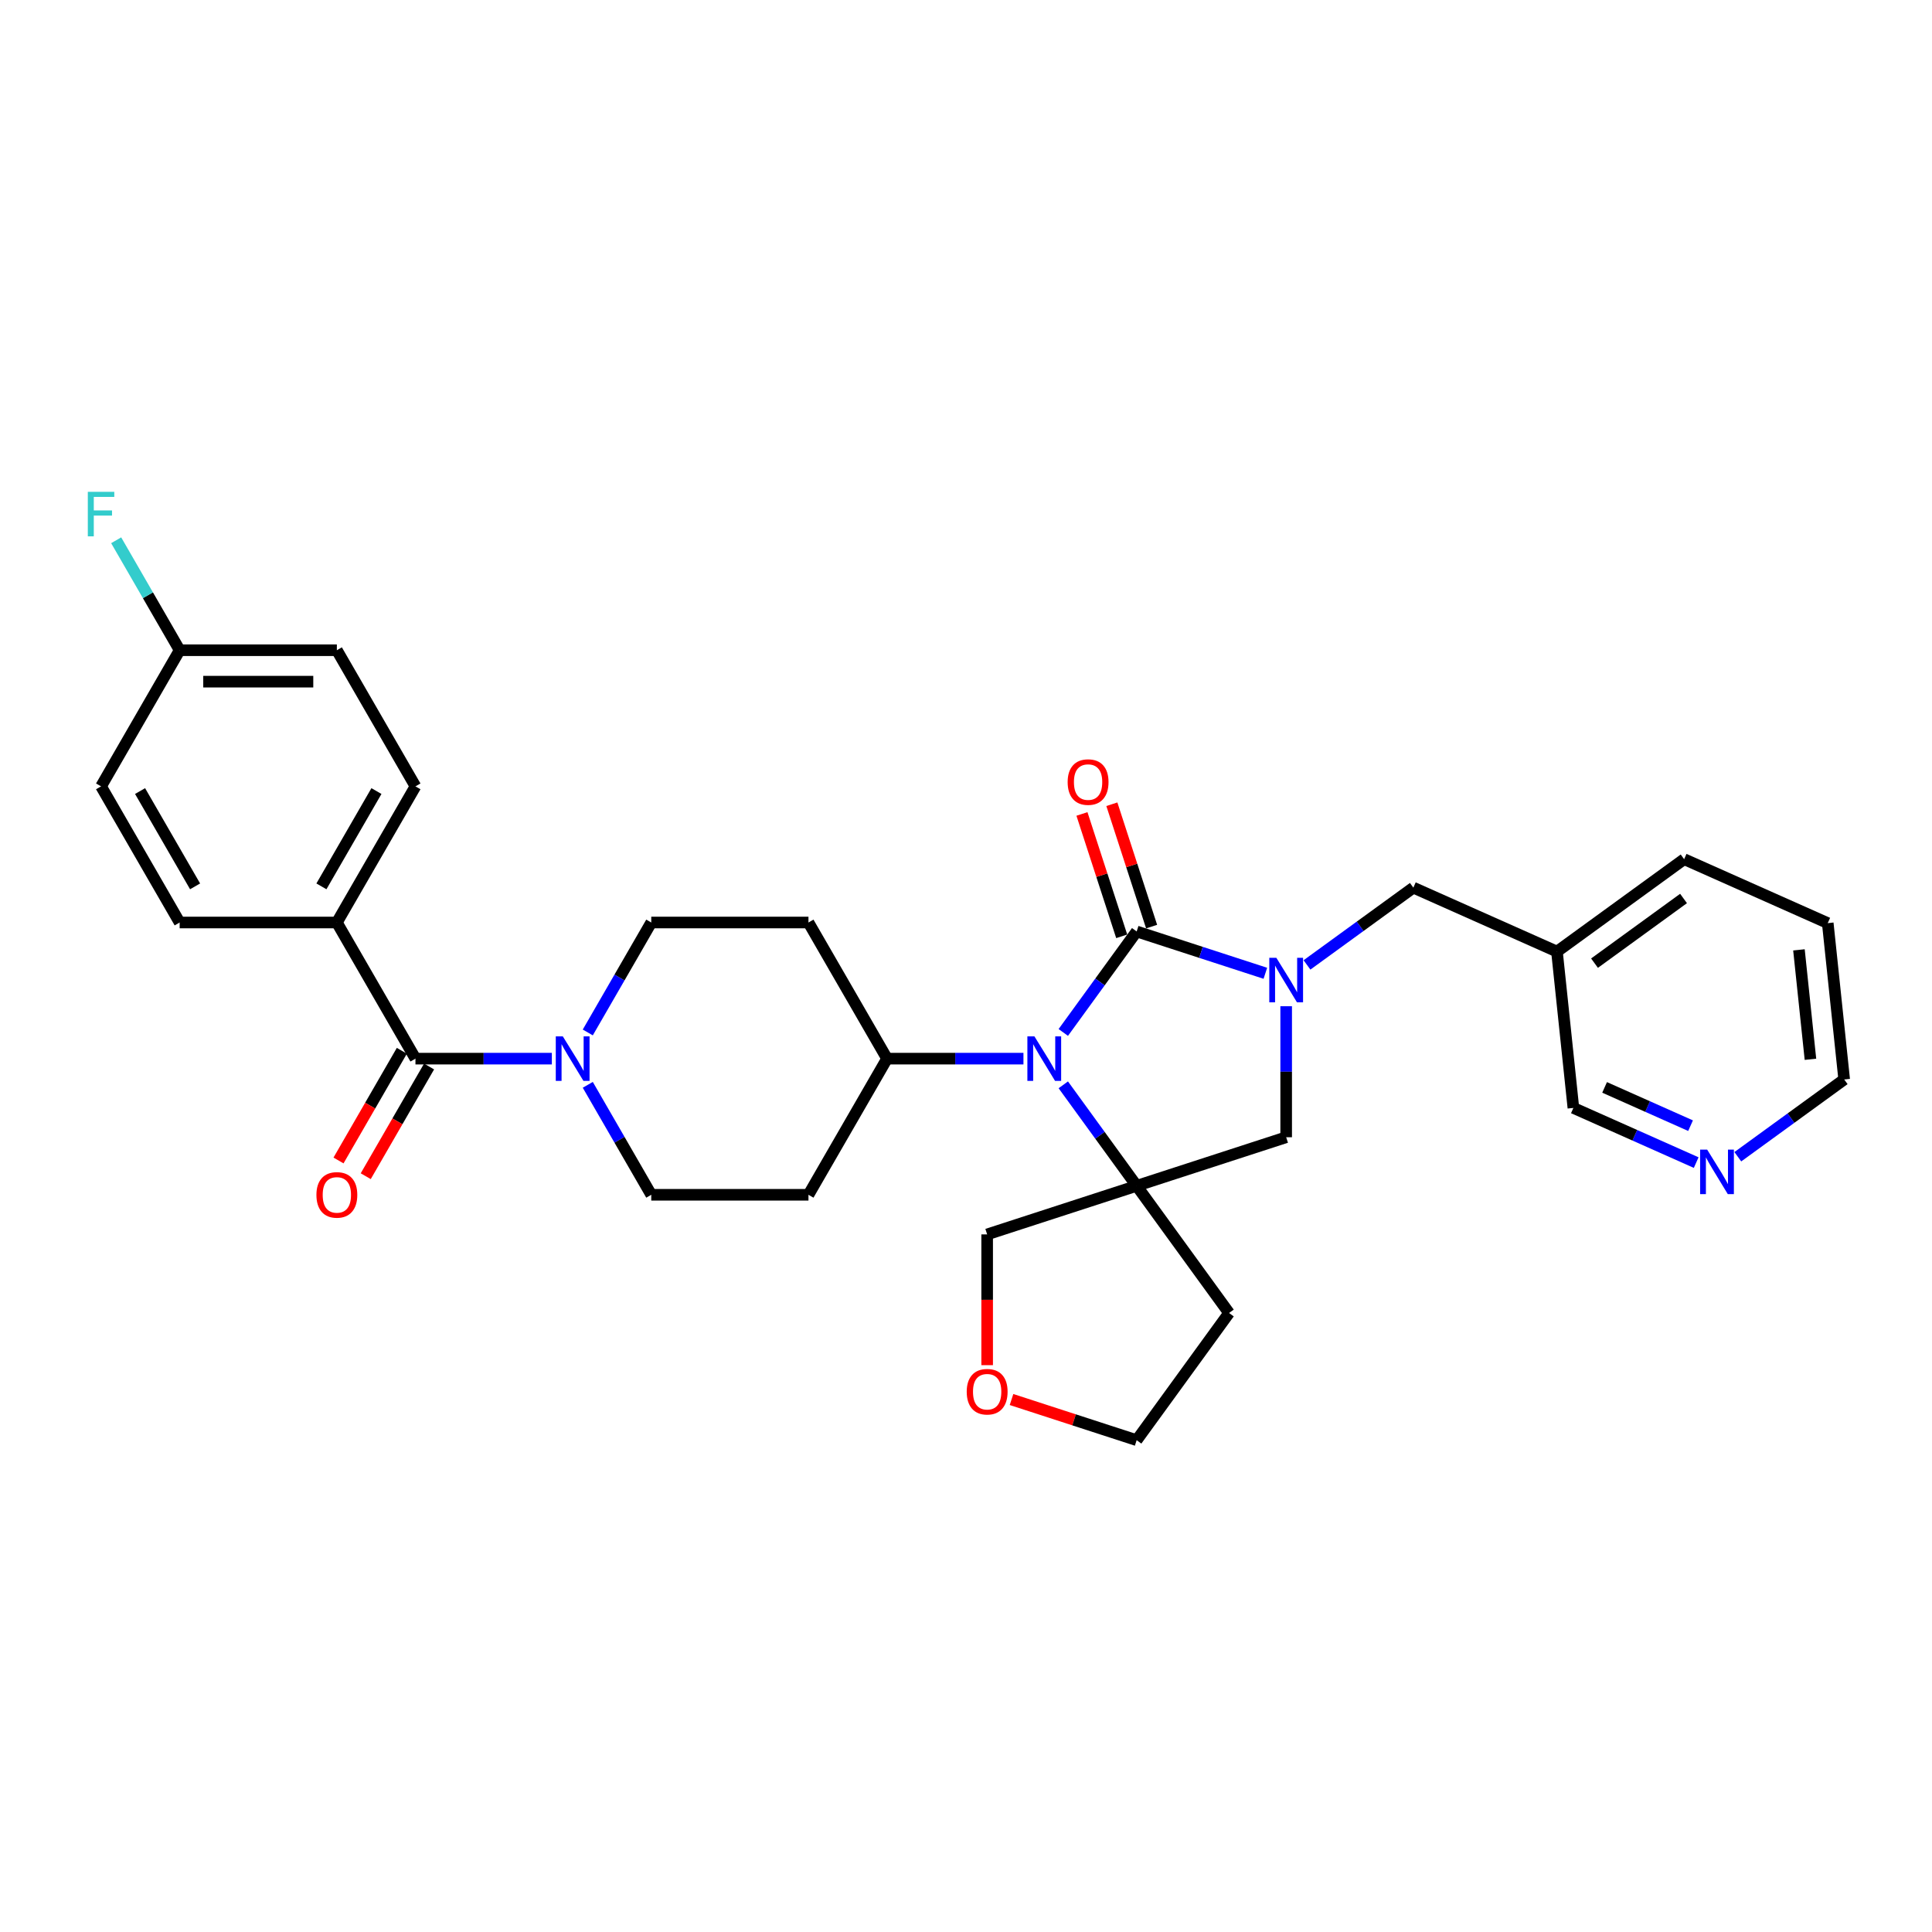 <?xml version='1.0' encoding='iso-8859-1'?>
<svg version='1.1' baseProfile='full'
              xmlns='http://www.w3.org/2000/svg'
                      xmlns:rdkit='http://www.rdkit.org/xml'
                      xmlns:xlink='http://www.w3.org/1999/xlink'
                  xml:space='preserve'
width='1000px' height='1000px' viewBox='0 0 1000 1000'>
<!-- END OF HEADER -->
<rect style='opacity:1.0;fill:#FFFFFF;stroke:none' width='1000' height='1000' x='0' y='0'> </rect>
<path class='bond-0' d='M 588.335,482.124 L 569.347,508.26' style='fill:none;fill-rule:evenodd;stroke:#000000;stroke-width:6px;stroke-linecap:butt;stroke-linejoin:miter;stroke-opacity:1' />
<path class='bond-0' d='M 569.347,508.26 L 550.358,534.396' style='fill:none;fill-rule:evenodd;stroke:#0000FF;stroke-width:6px;stroke-linecap:butt;stroke-linejoin:miter;stroke-opacity:1' />
<path class='bond-1' d='M 588.335,482.124 L 621.641,492.946' style='fill:none;fill-rule:evenodd;stroke:#000000;stroke-width:6px;stroke-linecap:butt;stroke-linejoin:miter;stroke-opacity:1' />
<path class='bond-1' d='M 621.641,492.946 L 654.947,503.768' style='fill:none;fill-rule:evenodd;stroke:#0000FF;stroke-width:6px;stroke-linecap:butt;stroke-linejoin:miter;stroke-opacity:1' />
<path class='bond-8' d='M 596.074,479.61 L 585.783,447.94' style='fill:none;fill-rule:evenodd;stroke:#000000;stroke-width:6px;stroke-linecap:butt;stroke-linejoin:miter;stroke-opacity:1' />
<path class='bond-8' d='M 585.783,447.94 L 575.493,416.269' style='fill:none;fill-rule:evenodd;stroke:#FF0000;stroke-width:6px;stroke-linecap:butt;stroke-linejoin:miter;stroke-opacity:1' />
<path class='bond-8' d='M 580.597,484.639 L 570.306,452.968' style='fill:none;fill-rule:evenodd;stroke:#000000;stroke-width:6px;stroke-linecap:butt;stroke-linejoin:miter;stroke-opacity:1' />
<path class='bond-8' d='M 570.306,452.968 L 560.016,421.298' style='fill:none;fill-rule:evenodd;stroke:#FF0000;stroke-width:6px;stroke-linecap:butt;stroke-linejoin:miter;stroke-opacity:1' />
<path class='bond-2' d='M 550.358,561.508 L 569.347,587.643' style='fill:none;fill-rule:evenodd;stroke:#0000FF;stroke-width:6px;stroke-linecap:butt;stroke-linejoin:miter;stroke-opacity:1' />
<path class='bond-2' d='M 569.347,587.643 L 588.335,613.779' style='fill:none;fill-rule:evenodd;stroke:#000000;stroke-width:6px;stroke-linecap:butt;stroke-linejoin:miter;stroke-opacity:1' />
<path class='bond-6' d='M 529.736,547.952 L 494.439,547.952' style='fill:none;fill-rule:evenodd;stroke:#0000FF;stroke-width:6px;stroke-linecap:butt;stroke-linejoin:miter;stroke-opacity:1' />
<path class='bond-6' d='M 494.439,547.952 L 459.142,547.952' style='fill:none;fill-rule:evenodd;stroke:#000000;stroke-width:6px;stroke-linecap:butt;stroke-linejoin:miter;stroke-opacity:1' />
<path class='bond-5' d='M 665.72,520.824 L 665.72,554.73' style='fill:none;fill-rule:evenodd;stroke:#0000FF;stroke-width:6px;stroke-linecap:butt;stroke-linejoin:miter;stroke-opacity:1' />
<path class='bond-5' d='M 665.72,554.73 L 665.72,588.635' style='fill:none;fill-rule:evenodd;stroke:#000000;stroke-width:6px;stroke-linecap:butt;stroke-linejoin:miter;stroke-opacity:1' />
<path class='bond-7' d='M 676.493,499.441 L 704.02,479.441' style='fill:none;fill-rule:evenodd;stroke:#0000FF;stroke-width:6px;stroke-linecap:butt;stroke-linejoin:miter;stroke-opacity:1' />
<path class='bond-7' d='M 704.02,479.441 L 731.548,459.442' style='fill:none;fill-rule:evenodd;stroke:#000000;stroke-width:6px;stroke-linecap:butt;stroke-linejoin:miter;stroke-opacity:1' />
<path class='bond-15' d='M 588.335,613.779 L 636.162,679.607' style='fill:none;fill-rule:evenodd;stroke:#000000;stroke-width:6px;stroke-linecap:butt;stroke-linejoin:miter;stroke-opacity:1' />
<path class='bond-19' d='M 588.335,613.779 L 510.95,638.923' style='fill:none;fill-rule:evenodd;stroke:#000000;stroke-width:6px;stroke-linecap:butt;stroke-linejoin:miter;stroke-opacity:1' />
<path class='bond-31' d='M 588.335,613.779 L 665.72,588.635' style='fill:none;fill-rule:evenodd;stroke:#000000;stroke-width:6px;stroke-linecap:butt;stroke-linejoin:miter;stroke-opacity:1' />
<path class='bond-3' d='M 215.04,547.952 L 250.337,547.952' style='fill:none;fill-rule:evenodd;stroke:#000000;stroke-width:6px;stroke-linecap:butt;stroke-linejoin:miter;stroke-opacity:1' />
<path class='bond-3' d='M 250.337,547.952 L 285.634,547.952' style='fill:none;fill-rule:evenodd;stroke:#0000FF;stroke-width:6px;stroke-linecap:butt;stroke-linejoin:miter;stroke-opacity:1' />
<path class='bond-9' d='M 215.04,547.952 L 174.356,477.486' style='fill:none;fill-rule:evenodd;stroke:#000000;stroke-width:6px;stroke-linecap:butt;stroke-linejoin:miter;stroke-opacity:1' />
<path class='bond-14' d='M 207.993,543.883 L 191.602,572.273' style='fill:none;fill-rule:evenodd;stroke:#000000;stroke-width:6px;stroke-linecap:butt;stroke-linejoin:miter;stroke-opacity:1' />
<path class='bond-14' d='M 191.602,572.273 L 175.211,600.663' style='fill:none;fill-rule:evenodd;stroke:#FF0000;stroke-width:6px;stroke-linecap:butt;stroke-linejoin:miter;stroke-opacity:1' />
<path class='bond-14' d='M 222.087,552.02 L 205.696,580.41' style='fill:none;fill-rule:evenodd;stroke:#000000;stroke-width:6px;stroke-linecap:butt;stroke-linejoin:miter;stroke-opacity:1' />
<path class='bond-14' d='M 205.696,580.41 L 189.305,608.8' style='fill:none;fill-rule:evenodd;stroke:#FF0000;stroke-width:6px;stroke-linecap:butt;stroke-linejoin:miter;stroke-opacity:1' />
<path class='bond-4' d='M 304.234,561.508 L 320.662,589.963' style='fill:none;fill-rule:evenodd;stroke:#0000FF;stroke-width:6px;stroke-linecap:butt;stroke-linejoin:miter;stroke-opacity:1' />
<path class='bond-4' d='M 320.662,589.963 L 337.091,618.418' style='fill:none;fill-rule:evenodd;stroke:#000000;stroke-width:6px;stroke-linecap:butt;stroke-linejoin:miter;stroke-opacity:1' />
<path class='bond-32' d='M 304.234,534.396 L 320.662,505.941' style='fill:none;fill-rule:evenodd;stroke:#0000FF;stroke-width:6px;stroke-linecap:butt;stroke-linejoin:miter;stroke-opacity:1' />
<path class='bond-32' d='M 320.662,505.941 L 337.091,477.486' style='fill:none;fill-rule:evenodd;stroke:#000000;stroke-width:6px;stroke-linecap:butt;stroke-linejoin:miter;stroke-opacity:1' />
<path class='bond-10' d='M 459.142,547.952 L 418.458,477.486' style='fill:none;fill-rule:evenodd;stroke:#000000;stroke-width:6px;stroke-linecap:butt;stroke-linejoin:miter;stroke-opacity:1' />
<path class='bond-11' d='M 459.142,547.952 L 418.458,618.418' style='fill:none;fill-rule:evenodd;stroke:#000000;stroke-width:6px;stroke-linecap:butt;stroke-linejoin:miter;stroke-opacity:1' />
<path class='bond-17' d='M 731.548,459.442 L 805.88,492.537' style='fill:none;fill-rule:evenodd;stroke:#000000;stroke-width:6px;stroke-linecap:butt;stroke-linejoin:miter;stroke-opacity:1' />
<path class='bond-20' d='M 174.356,477.486 L 215.04,407.02' style='fill:none;fill-rule:evenodd;stroke:#000000;stroke-width:6px;stroke-linecap:butt;stroke-linejoin:miter;stroke-opacity:1' />
<path class='bond-20' d='M 166.366,458.779 L 194.844,409.453' style='fill:none;fill-rule:evenodd;stroke:#000000;stroke-width:6px;stroke-linecap:butt;stroke-linejoin:miter;stroke-opacity:1' />
<path class='bond-21' d='M 174.356,477.486 L 92.989,477.486' style='fill:none;fill-rule:evenodd;stroke:#000000;stroke-width:6px;stroke-linecap:butt;stroke-linejoin:miter;stroke-opacity:1' />
<path class='bond-13' d='M 418.458,477.486 L 337.091,477.486' style='fill:none;fill-rule:evenodd;stroke:#000000;stroke-width:6px;stroke-linecap:butt;stroke-linejoin:miter;stroke-opacity:1' />
<path class='bond-12' d='M 418.458,618.418 L 337.091,618.418' style='fill:none;fill-rule:evenodd;stroke:#000000;stroke-width:6px;stroke-linecap:butt;stroke-linejoin:miter;stroke-opacity:1' />
<path class='bond-27' d='M 636.162,679.607 L 588.335,745.434' style='fill:none;fill-rule:evenodd;stroke:#000000;stroke-width:6px;stroke-linecap:butt;stroke-linejoin:miter;stroke-opacity:1' />
<path class='bond-16' d='M 877.945,601.757 L 846.165,587.607' style='fill:none;fill-rule:evenodd;stroke:#0000FF;stroke-width:6px;stroke-linecap:butt;stroke-linejoin:miter;stroke-opacity:1' />
<path class='bond-16' d='M 846.165,587.607 L 814.385,573.458' style='fill:none;fill-rule:evenodd;stroke:#000000;stroke-width:6px;stroke-linecap:butt;stroke-linejoin:miter;stroke-opacity:1' />
<path class='bond-16' d='M 875.03,582.645 L 852.784,572.741' style='fill:none;fill-rule:evenodd;stroke:#0000FF;stroke-width:6px;stroke-linecap:butt;stroke-linejoin:miter;stroke-opacity:1' />
<path class='bond-16' d='M 852.784,572.741 L 830.538,562.836' style='fill:none;fill-rule:evenodd;stroke:#000000;stroke-width:6px;stroke-linecap:butt;stroke-linejoin:miter;stroke-opacity:1' />
<path class='bond-34' d='M 899.491,598.726 L 927.018,578.726' style='fill:none;fill-rule:evenodd;stroke:#0000FF;stroke-width:6px;stroke-linecap:butt;stroke-linejoin:miter;stroke-opacity:1' />
<path class='bond-34' d='M 927.018,578.726 L 954.545,558.727' style='fill:none;fill-rule:evenodd;stroke:#000000;stroke-width:6px;stroke-linecap:butt;stroke-linejoin:miter;stroke-opacity:1' />
<path class='bond-26' d='M 805.88,492.537 L 814.385,573.458' style='fill:none;fill-rule:evenodd;stroke:#000000;stroke-width:6px;stroke-linecap:butt;stroke-linejoin:miter;stroke-opacity:1' />
<path class='bond-29' d='M 805.88,492.537 L 871.708,444.71' style='fill:none;fill-rule:evenodd;stroke:#000000;stroke-width:6px;stroke-linecap:butt;stroke-linejoin:miter;stroke-opacity:1' />
<path class='bond-29' d='M 825.32,498.528 L 871.399,465.05' style='fill:none;fill-rule:evenodd;stroke:#000000;stroke-width:6px;stroke-linecap:butt;stroke-linejoin:miter;stroke-opacity:1' />
<path class='bond-18' d='M 510.95,706.604 L 510.95,672.764' style='fill:none;fill-rule:evenodd;stroke:#FF0000;stroke-width:6px;stroke-linecap:butt;stroke-linejoin:miter;stroke-opacity:1' />
<path class='bond-18' d='M 510.95,672.764 L 510.95,638.923' style='fill:none;fill-rule:evenodd;stroke:#000000;stroke-width:6px;stroke-linecap:butt;stroke-linejoin:miter;stroke-opacity:1' />
<path class='bond-33' d='M 523.562,724.388 L 555.949,734.911' style='fill:none;fill-rule:evenodd;stroke:#FF0000;stroke-width:6px;stroke-linecap:butt;stroke-linejoin:miter;stroke-opacity:1' />
<path class='bond-33' d='M 555.949,734.911 L 588.335,745.434' style='fill:none;fill-rule:evenodd;stroke:#000000;stroke-width:6px;stroke-linecap:butt;stroke-linejoin:miter;stroke-opacity:1' />
<path class='bond-23' d='M 215.04,407.02 L 174.356,336.554' style='fill:none;fill-rule:evenodd;stroke:#000000;stroke-width:6px;stroke-linecap:butt;stroke-linejoin:miter;stroke-opacity:1' />
<path class='bond-24' d='M 92.989,477.486 L 52.306,407.02' style='fill:none;fill-rule:evenodd;stroke:#000000;stroke-width:6px;stroke-linecap:butt;stroke-linejoin:miter;stroke-opacity:1' />
<path class='bond-24' d='M 100.98,458.779 L 72.501,409.453' style='fill:none;fill-rule:evenodd;stroke:#000000;stroke-width:6px;stroke-linecap:butt;stroke-linejoin:miter;stroke-opacity:1' />
<path class='bond-22' d='M 92.989,336.554 L 52.306,407.02' style='fill:none;fill-rule:evenodd;stroke:#000000;stroke-width:6px;stroke-linecap:butt;stroke-linejoin:miter;stroke-opacity:1' />
<path class='bond-25' d='M 92.989,336.554 L 76.561,308.098' style='fill:none;fill-rule:evenodd;stroke:#000000;stroke-width:6px;stroke-linecap:butt;stroke-linejoin:miter;stroke-opacity:1' />
<path class='bond-25' d='M 76.561,308.098 L 60.132,279.643' style='fill:none;fill-rule:evenodd;stroke:#33CCCC;stroke-width:6px;stroke-linecap:butt;stroke-linejoin:miter;stroke-opacity:1' />
<path class='bond-35' d='M 92.989,336.554 L 174.356,336.554' style='fill:none;fill-rule:evenodd;stroke:#000000;stroke-width:6px;stroke-linecap:butt;stroke-linejoin:miter;stroke-opacity:1' />
<path class='bond-35' d='M 105.194,352.827 L 162.151,352.827' style='fill:none;fill-rule:evenodd;stroke:#000000;stroke-width:6px;stroke-linecap:butt;stroke-linejoin:miter;stroke-opacity:1' />
<path class='bond-28' d='M 954.545,558.727 L 946.04,477.805' style='fill:none;fill-rule:evenodd;stroke:#000000;stroke-width:6px;stroke-linecap:butt;stroke-linejoin:miter;stroke-opacity:1' />
<path class='bond-28' d='M 937.085,548.29 L 931.132,491.645' style='fill:none;fill-rule:evenodd;stroke:#000000;stroke-width:6px;stroke-linecap:butt;stroke-linejoin:miter;stroke-opacity:1' />
<path class='bond-30' d='M 871.708,444.71 L 946.04,477.805' style='fill:none;fill-rule:evenodd;stroke:#000000;stroke-width:6px;stroke-linecap:butt;stroke-linejoin:miter;stroke-opacity:1' />
<path  class='atom-1' d='M 535.415 536.43
L 542.966 548.635
Q 543.715 549.839, 544.919 552.02
Q 546.123 554.201, 546.188 554.331
L 546.188 536.43
L 549.248 536.43
L 549.248 559.473
L 546.091 559.473
L 537.986 546.129
Q 537.043 544.567, 536.034 542.777
Q 535.057 540.987, 534.764 540.433
L 534.764 559.473
L 531.77 559.473
L 531.77 536.43
L 535.415 536.43
' fill='#0000FF'/>
<path  class='atom-2' d='M 660.627 495.747
L 668.177 507.952
Q 668.926 509.156, 670.13 511.337
Q 671.334 513.517, 671.4 513.647
L 671.4 495.747
L 674.459 495.747
L 674.459 518.79
L 671.302 518.79
L 663.198 505.446
Q 662.254 503.883, 661.245 502.093
Q 660.269 500.303, 659.976 499.75
L 659.976 518.79
L 656.981 518.79
L 656.981 495.747
L 660.627 495.747
' fill='#0000FF'/>
<path  class='atom-5' d='M 291.314 536.43
L 298.865 548.635
Q 299.613 549.839, 300.817 552.02
Q 302.022 554.201, 302.087 554.331
L 302.087 536.43
L 305.146 536.43
L 305.146 559.473
L 301.989 559.473
L 293.885 546.129
Q 292.941 544.567, 291.932 542.777
Q 290.956 540.987, 290.663 540.433
L 290.663 559.473
L 287.668 559.473
L 287.668 536.43
L 291.314 536.43
' fill='#0000FF'/>
<path  class='atom-9' d='M 552.614 404.805
Q 552.614 399.272, 555.348 396.18
Q 558.082 393.088, 563.191 393.088
Q 568.301 393.088, 571.035 396.18
Q 573.769 399.272, 573.769 404.805
Q 573.769 410.403, 571.003 413.592
Q 568.236 416.749, 563.191 416.749
Q 558.114 416.749, 555.348 413.592
Q 552.614 410.435, 552.614 404.805
M 563.191 414.146
Q 566.707 414.146, 568.594 411.802
Q 570.514 409.426, 570.514 404.805
Q 570.514 400.281, 568.594 398.002
Q 566.707 395.691, 563.191 395.691
Q 559.676 395.691, 557.756 397.97
Q 555.868 400.248, 555.868 404.805
Q 555.868 409.459, 557.756 411.802
Q 559.676 414.146, 563.191 414.146
' fill='#FF0000'/>
<path  class='atom-15' d='M 163.779 618.483
Q 163.779 612.95, 166.513 609.858
Q 169.247 606.766, 174.356 606.766
Q 179.466 606.766, 182.2 609.858
Q 184.934 612.95, 184.934 618.483
Q 184.934 624.081, 182.168 627.271
Q 179.401 630.428, 174.356 630.428
Q 169.279 630.428, 166.513 627.271
Q 163.779 624.114, 163.779 618.483
M 174.356 627.824
Q 177.872 627.824, 179.759 625.48
Q 181.68 623.105, 181.68 618.483
Q 181.68 613.959, 179.759 611.681
Q 177.872 609.37, 174.356 609.37
Q 170.841 609.37, 168.921 611.648
Q 167.033 613.926, 167.033 618.483
Q 167.033 623.137, 168.921 625.48
Q 170.841 627.824, 174.356 627.824
' fill='#FF0000'/>
<path  class='atom-17' d='M 883.624 595.032
L 891.175 607.237
Q 891.924 608.441, 893.128 610.622
Q 894.332 612.802, 894.397 612.932
L 894.397 595.032
L 897.457 595.032
L 897.457 618.075
L 894.3 618.075
L 886.196 604.731
Q 885.252 603.168, 884.243 601.378
Q 883.266 599.588, 882.973 599.035
L 882.973 618.075
L 879.979 618.075
L 879.979 595.032
L 883.624 595.032
' fill='#0000FF'/>
<path  class='atom-19' d='M 500.373 720.355
Q 500.373 714.822, 503.107 711.73
Q 505.841 708.638, 510.95 708.638
Q 516.06 708.638, 518.794 711.73
Q 521.528 714.822, 521.528 720.355
Q 521.528 725.953, 518.762 729.143
Q 515.995 732.3, 510.95 732.3
Q 505.873 732.3, 503.107 729.143
Q 500.373 725.986, 500.373 720.355
M 510.95 729.696
Q 514.466 729.696, 516.353 727.353
Q 518.274 724.977, 518.274 720.355
Q 518.274 715.831, 516.353 713.553
Q 514.466 711.242, 510.95 711.242
Q 507.435 711.242, 505.515 713.52
Q 503.627 715.799, 503.627 720.355
Q 503.627 725.01, 505.515 727.353
Q 507.435 729.696, 510.95 729.696
' fill='#FF0000'/>
<path  class='atom-26' d='M 45.455 254.566
L 59.157 254.566
L 59.157 257.202
L 48.547 257.202
L 48.547 264.2
L 57.985 264.2
L 57.985 266.869
L 48.547 266.869
L 48.547 277.609
L 45.455 277.609
L 45.455 254.566
' fill='#33CCCC'/>
</svg>

